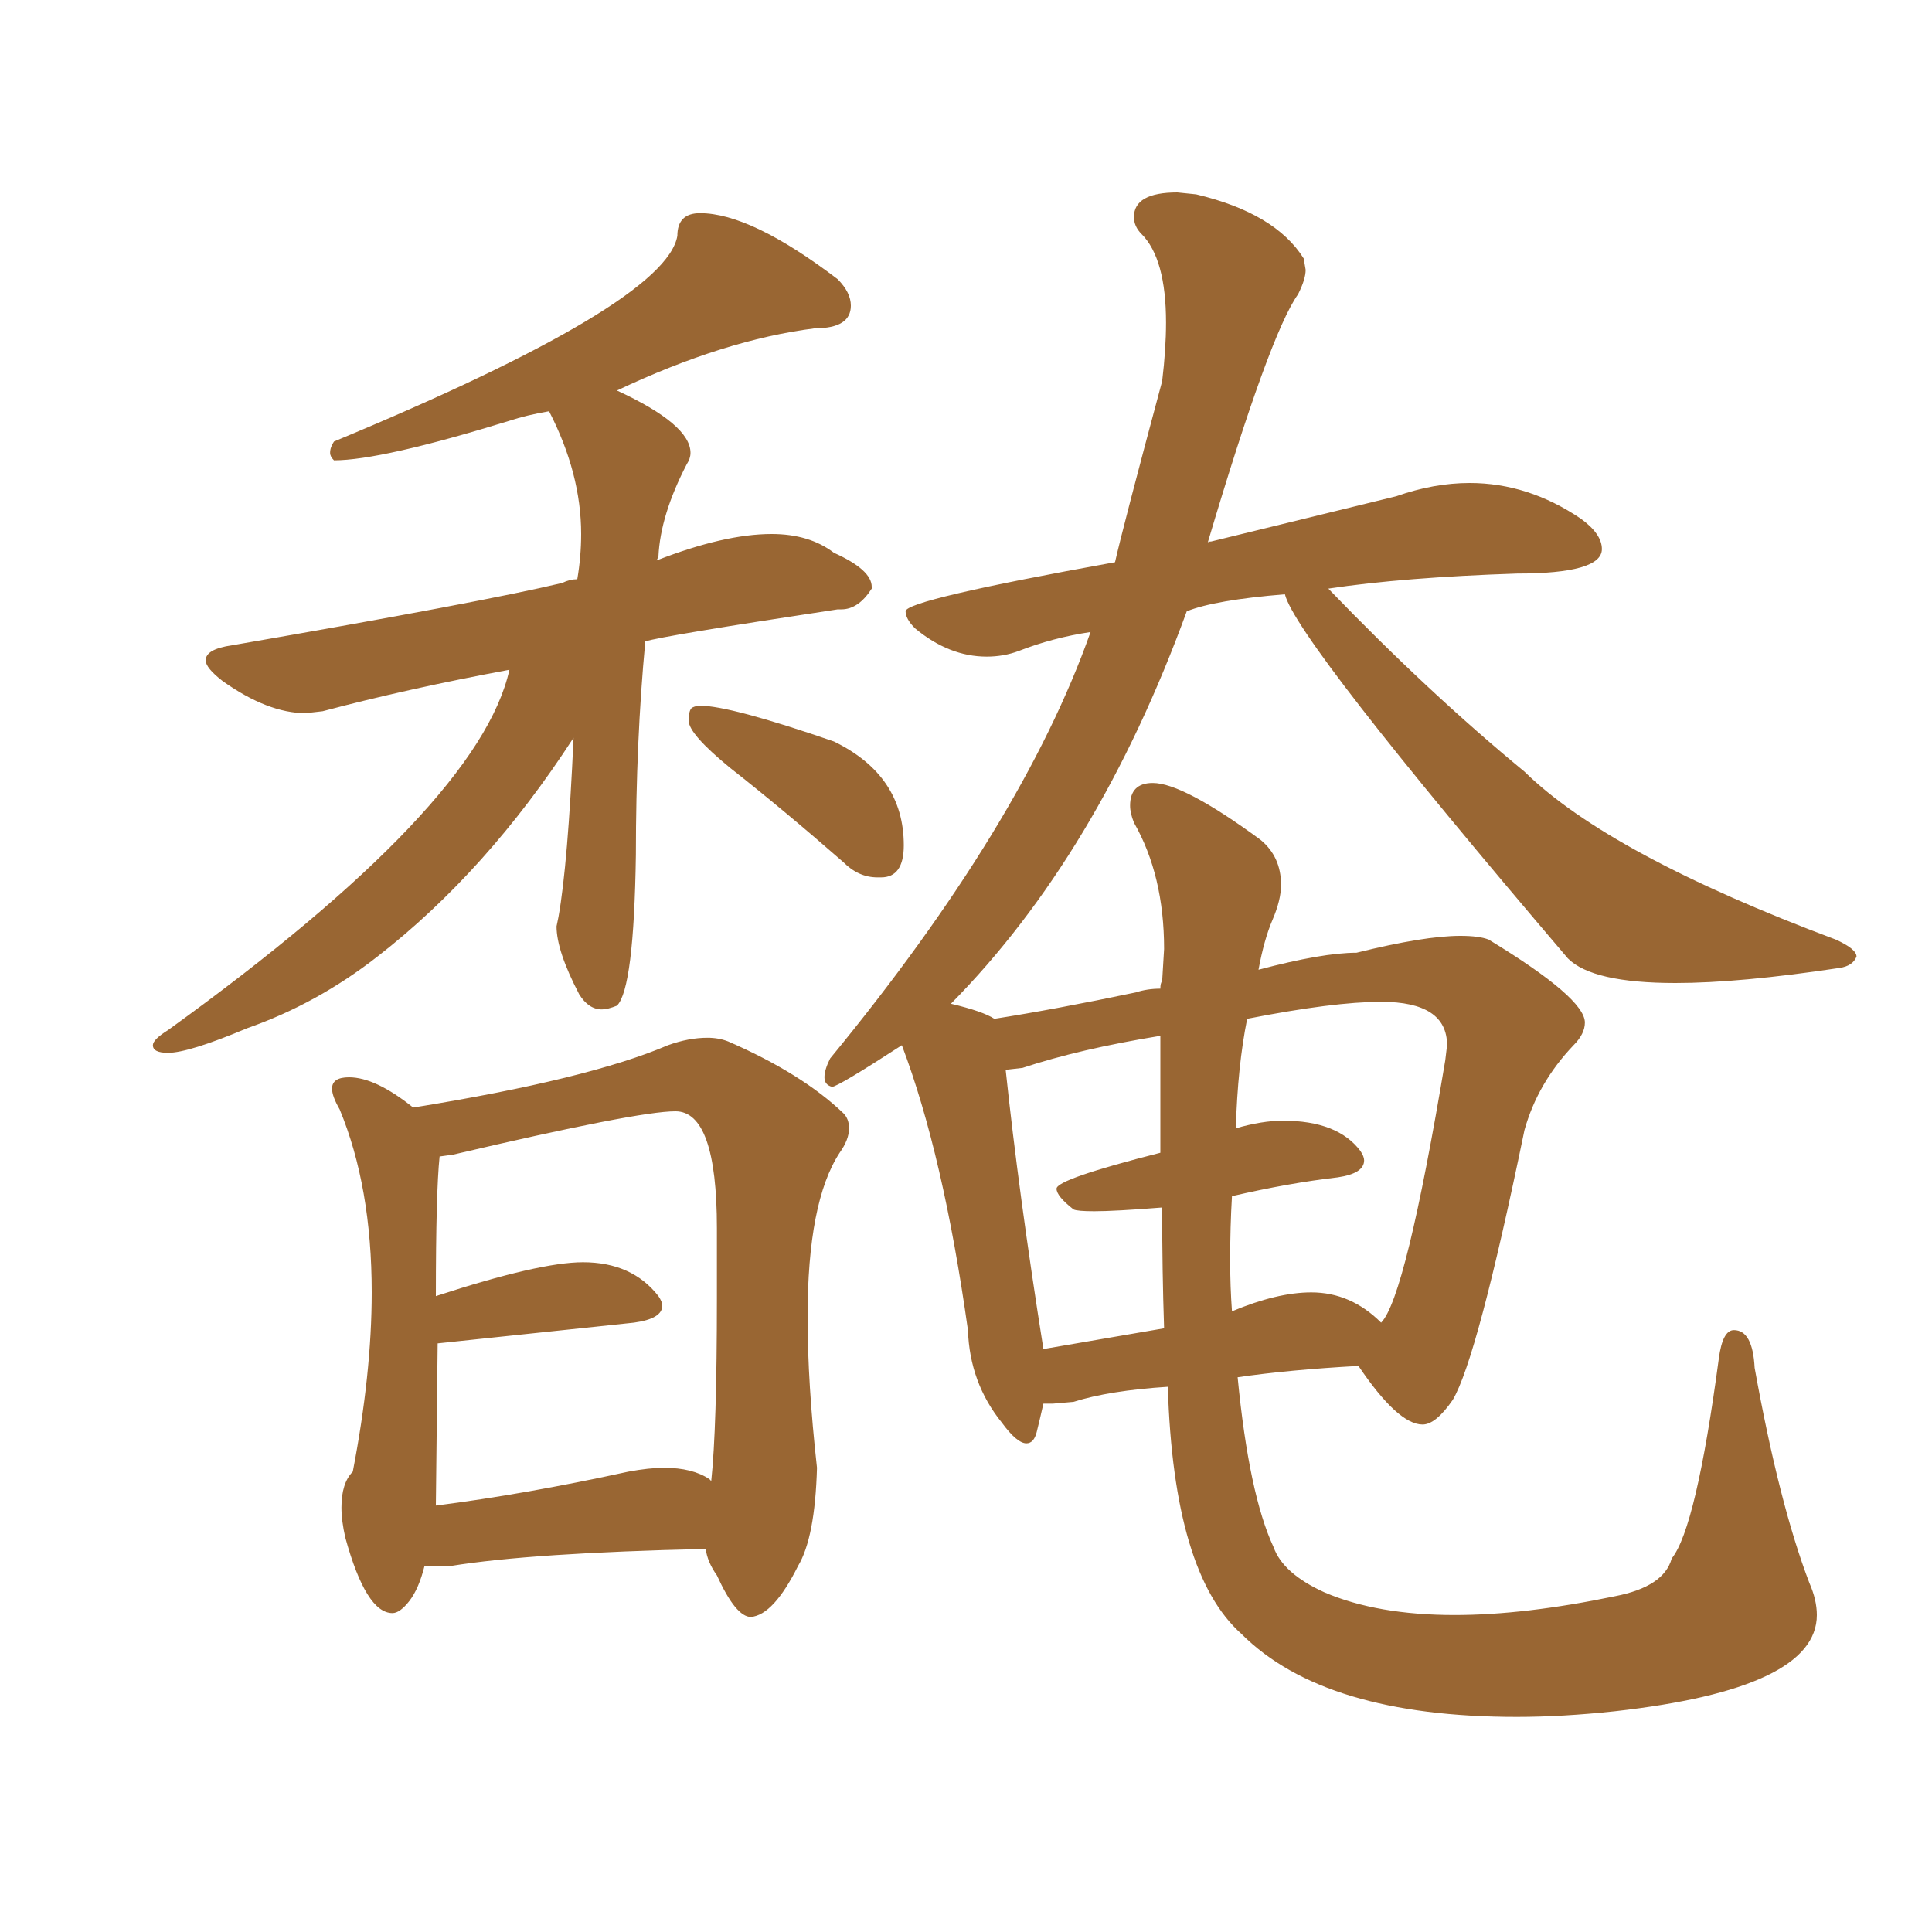 <svg xmlns="http://www.w3.org/2000/svg" xmlns:xlink="http://www.w3.org/1999/xlink" width="150" height="150"><path fill="#996633" padding="10" d="M13.04 81.74L13.04 81.74Q14.65 81.74 19.19 79.83L19.19 79.83Q24.61 77.93 29.30 74.27L29.30 74.27Q37.79 67.68 44.53 57.28L44.53 57.28Q44.09 67.09 43.36 71.19L43.36 71.19L43.21 71.92Q43.21 73.83 44.97 77.20L44.97 77.20Q45.70 78.37 46.73 78.37L46.73 78.37Q47.17 78.37 47.90 78.08L47.90 78.08Q49.22 76.76 49.37 66.36L49.37 66.36Q49.37 57.57 50.10 49.80L50.10 49.80Q51.42 49.37 65.04 47.31L65.04 47.31L65.33 47.31Q66.65 47.31 67.68 45.70L67.68 45.70L67.68 45.56Q67.68 44.24 64.75 42.92L64.75 42.92Q62.84 41.46 59.91 41.46L59.91 41.46Q56.25 41.46 50.98 43.51L50.98 43.51L51.12 43.21Q51.27 39.99 53.32 36.04L53.32 36.04Q53.61 35.60 53.61 35.16L53.61 35.16Q53.61 32.96 47.90 30.32L47.90 30.32Q56.25 26.37 63.28 25.49L63.28 25.49Q66.06 25.49 66.06 23.73L66.06 23.73Q66.06 22.71 65.04 21.68L65.04 21.68Q58.30 16.55 54.35 16.55L54.35 16.55Q52.59 16.55 52.59 18.31L52.59 18.31Q51.71 23.58 25.93 34.28L25.93 34.28Q25.63 34.72 25.63 35.16L25.63 35.16Q25.63 35.45 25.93 35.74L25.93 35.74Q29.59 35.74 39.55 32.67L39.55 32.67Q40.87 32.23 42.63 31.93L42.63 31.93Q45.12 36.77 45.12 41.46L45.12 41.46Q45.12 43.21 44.82 44.97L44.82 44.97Q44.24 44.97 43.65 45.26L43.65 45.26Q37.50 46.73 18.02 50.10L18.02 50.10Q15.97 50.39 15.97 51.27L15.97 51.27Q15.97 51.86 17.29 52.88L17.29 52.88Q20.80 55.37 23.73 55.37L23.73 55.37L25.05 55.22Q31.64 53.47 39.55 52.00L39.55 52.00Q37.21 62.55 13.04 79.98L13.04 79.98Q11.87 80.71 11.87 81.15L11.87 81.15Q11.87 81.74 13.04 81.74ZM68.12 68.12L68.41 68.12Q70.17 68.12 70.17 65.63L70.17 65.63Q70.17 60.21 64.75 57.57L64.75 57.57Q56.69 54.79 54.35 54.79L54.35 54.79Q54.05 54.79 53.76 54.93Q53.47 55.08 53.47 55.96L53.47 55.96Q53.47 56.98 56.69 59.62L56.69 59.62Q60.79 62.84 65.48 66.94L65.48 66.94Q66.65 68.12 68.12 68.12L68.12 68.12ZM58.30 125.54L58.30 125.54Q60.06 125.39 61.96 121.58L61.96 121.58Q63.28 119.38 63.43 113.96L63.43 113.96Q62.70 107.37 62.70 102.25L62.70 102.25Q62.70 93.31 65.19 89.50L65.19 89.50Q65.92 88.48 65.92 87.60L65.92 87.60Q65.92 86.87 65.48 86.43L65.48 86.43Q62.26 83.35 56.54 80.86L56.54 80.86Q55.81 80.57 54.93 80.57L54.93 80.57Q53.47 80.57 51.86 81.15L51.86 81.15Q45.70 83.79 32.08 85.99L32.08 85.99Q29.15 83.64 27.10 83.64L27.10 83.64Q25.78 83.64 25.78 84.52L25.78 84.52Q25.78 85.11 26.37 86.13L26.37 86.13Q28.86 92.14 28.86 100.34L28.86 100.34Q28.86 106.64 27.39 114.26L27.39 114.26Q26.51 115.14 26.51 117.04L26.51 117.04Q26.51 118.07 26.81 119.38L26.81 119.38Q28.42 125.24 30.47 125.24L30.47 125.24Q31.05 125.24 31.79 124.29Q32.52 123.34 32.96 121.58L32.96 121.58L35.01 121.58Q41.31 120.56 54.79 120.26L54.79 120.26Q54.93 121.29 55.66 122.31L55.66 122.31Q57.13 125.54 58.30 125.54ZM33.84 116.89L33.84 116.89L33.98 104.30L49.22 102.69Q51.42 102.39 51.42 101.37L51.42 101.37Q51.42 101.07 51.12 100.63L51.12 100.63Q49.07 98.00 45.26 98.00L45.26 98.00Q41.89 98.00 33.84 100.63L33.84 100.63Q33.84 92.58 34.13 89.79L34.13 89.79L35.16 89.65Q49.51 86.28 52.44 86.28L52.44 86.28Q55.66 86.28 55.66 95.36L55.66 95.36L55.66 100.78Q55.66 110.89 55.22 114.99L55.22 114.99L55.08 114.84Q53.76 113.96 51.56 113.96L51.56 113.96Q50.39 113.96 48.78 114.26L48.78 114.26Q40.72 116.02 33.84 116.89ZM117.77 133.30L117.77 133.30Q121.29 133.30 125.39 132.86L125.39 132.86Q141.06 131.10 141.06 125.39L141.06 125.39Q141.06 124.22 140.48 122.90L140.48 122.90Q138.13 116.75 136.23 106.20L136.23 106.20Q136.08 103.27 134.62 103.27L134.62 103.27Q133.74 103.27 133.45 105.47L133.45 105.47Q131.69 118.65 129.79 121.00L129.79 121.00Q129.20 123.19 125.39 123.93L125.39 123.93Q118.36 125.39 112.94 125.39L112.94 125.39Q106.93 125.39 102.83 123.63L102.83 123.63Q99.61 122.17 98.88 120.12L98.88 120.12Q96.97 116.02 96.09 106.93L96.09 106.93Q100.05 106.35 105.47 106.05L105.47 106.05Q108.54 110.60 110.45 110.60L110.45 110.60Q111.47 110.60 112.79 108.69L112.79 108.69Q114.70 105.47 118.36 87.74L118.36 87.74Q119.38 84.08 122.17 81.15L122.17 81.15Q123.05 80.27 123.05 79.39L123.05 79.39Q123.05 77.49 115.58 72.95L115.58 72.95Q114.84 72.66 113.38 72.66L113.38 72.66Q110.60 72.66 105.32 73.97L105.32 73.97Q102.69 73.97 97.71 75.29L97.71 75.29Q98.14 72.95 98.80 71.41Q99.46 69.87 99.46 68.70L99.46 68.70Q99.46 66.50 97.85 65.19L97.85 65.19Q91.85 60.79 89.50 60.79L89.50 60.79Q87.74 60.79 87.74 62.55L87.74 62.55Q87.74 63.13 88.04 63.87L88.04 63.87Q90.38 67.97 90.38 73.68L90.38 73.68L90.23 76.17Q90.09 76.32 90.09 76.76L90.09 76.76Q89.06 76.76 88.18 77.05L88.18 77.05Q81.88 78.37 77.20 79.10L77.20 79.10Q76.32 78.52 73.83 77.93L73.83 77.93Q85.25 66.36 92.14 47.46L92.14 47.46Q94.34 46.58 99.76 46.14L99.76 46.14Q100.63 49.66 121.73 74.41L121.73 74.41Q123.63 76.32 130.08 76.32L130.08 76.32Q135.06 76.32 142.82 75.15L142.82 75.15Q143.85 75 144.14 74.27L144.14 74.27Q144.14 73.68 142.53 72.95L142.53 72.95Q124.95 66.36 118.36 59.91L118.36 59.91Q110.89 53.76 103.13 45.70L103.13 45.70Q108.98 44.82 117.77 44.53L117.77 44.53Q124.37 44.53 124.37 42.63L124.37 42.63Q124.37 41.46 122.75 40.28L122.75 40.28Q118.65 37.50 114.11 37.50L114.11 37.50Q111.33 37.50 108.40 38.53L108.40 38.53L94.04 42.04Q93.75 42.04 93.75 42.19L93.75 42.19Q98.58 25.93 100.78 22.85L100.78 22.85Q101.37 21.68 101.37 20.95L101.37 20.95L101.22 20.07Q99.02 16.55 92.87 15.09L92.87 15.09L91.41 14.94Q88.04 14.94 88.04 16.85L88.04 16.85Q88.04 17.58 88.62 18.16L88.62 18.16Q90.53 20.07 90.53 25.05L90.53 25.05Q90.53 27.10 90.23 29.59L90.23 29.59Q87.16 41.02 86.57 43.65L86.57 43.65Q70.31 46.58 70.31 47.46L70.31 47.46Q70.31 48.05 71.04 48.78L71.04 48.78Q73.68 50.98 76.61 50.98L76.61 50.98Q77.93 50.98 79.10 50.54L79.10 50.54Q81.74 49.51 84.67 49.07L84.67 49.07Q79.39 64.01 64.45 82.18L64.45 82.18Q64.01 83.06 64.01 83.64L64.01 83.64Q64.01 84.23 64.60 84.38L64.60 84.38Q65.04 84.38 70.02 81.15L70.02 81.15Q73.24 89.65 75.15 103.27L75.15 103.27Q75.29 107.37 77.78 110.45L77.78 110.45Q78.96 112.06 79.69 112.06L79.69 112.06Q80.27 112.06 80.49 111.18Q80.71 110.30 81.01 108.98L81.01 108.98L81.74 108.98L83.35 108.84Q86.13 107.96 90.67 107.67L90.67 107.67Q91.11 122.17 96.39 126.86L96.39 126.86Q102.83 133.30 117.77 133.30ZM107.23 102.69L107.23 102.69Q104.88 100.34 101.81 100.34L101.81 100.34Q99.17 100.34 95.65 101.81L95.65 101.81Q95.51 99.90 95.51 97.85L95.51 97.85Q95.51 95.21 95.65 92.87L95.65 92.87Q100.05 91.85 103.86 91.41L103.86 91.41Q105.91 91.11 105.91 90.09L105.91 90.09Q105.91 89.79 105.62 89.36L105.62 89.36Q103.86 87.01 99.61 87.01L99.61 87.01Q98.00 87.01 95.95 87.60L95.95 87.60Q96.09 82.76 96.83 79.10L96.83 79.10Q103.56 77.78 107.23 77.78L107.23 77.78Q112.35 77.78 112.35 81.15L112.35 81.15L112.21 82.32Q109.13 100.78 107.23 102.69ZM90.38 103.13L81.01 104.74Q79.10 92.72 78.08 83.06L78.08 83.06L79.39 82.91Q83.79 81.45 90.09 80.42L90.09 80.42L90.09 89.50Q82.03 91.55 82.03 92.29L82.03 92.29Q82.03 92.87 83.35 93.90L83.35 93.90Q83.64 94.04 84.96 94.04L84.96 94.04Q86.57 94.04 90.23 93.75L90.23 93.75Q90.23 98.73 90.38 103.13L90.38 103.13Z"/></svg>
